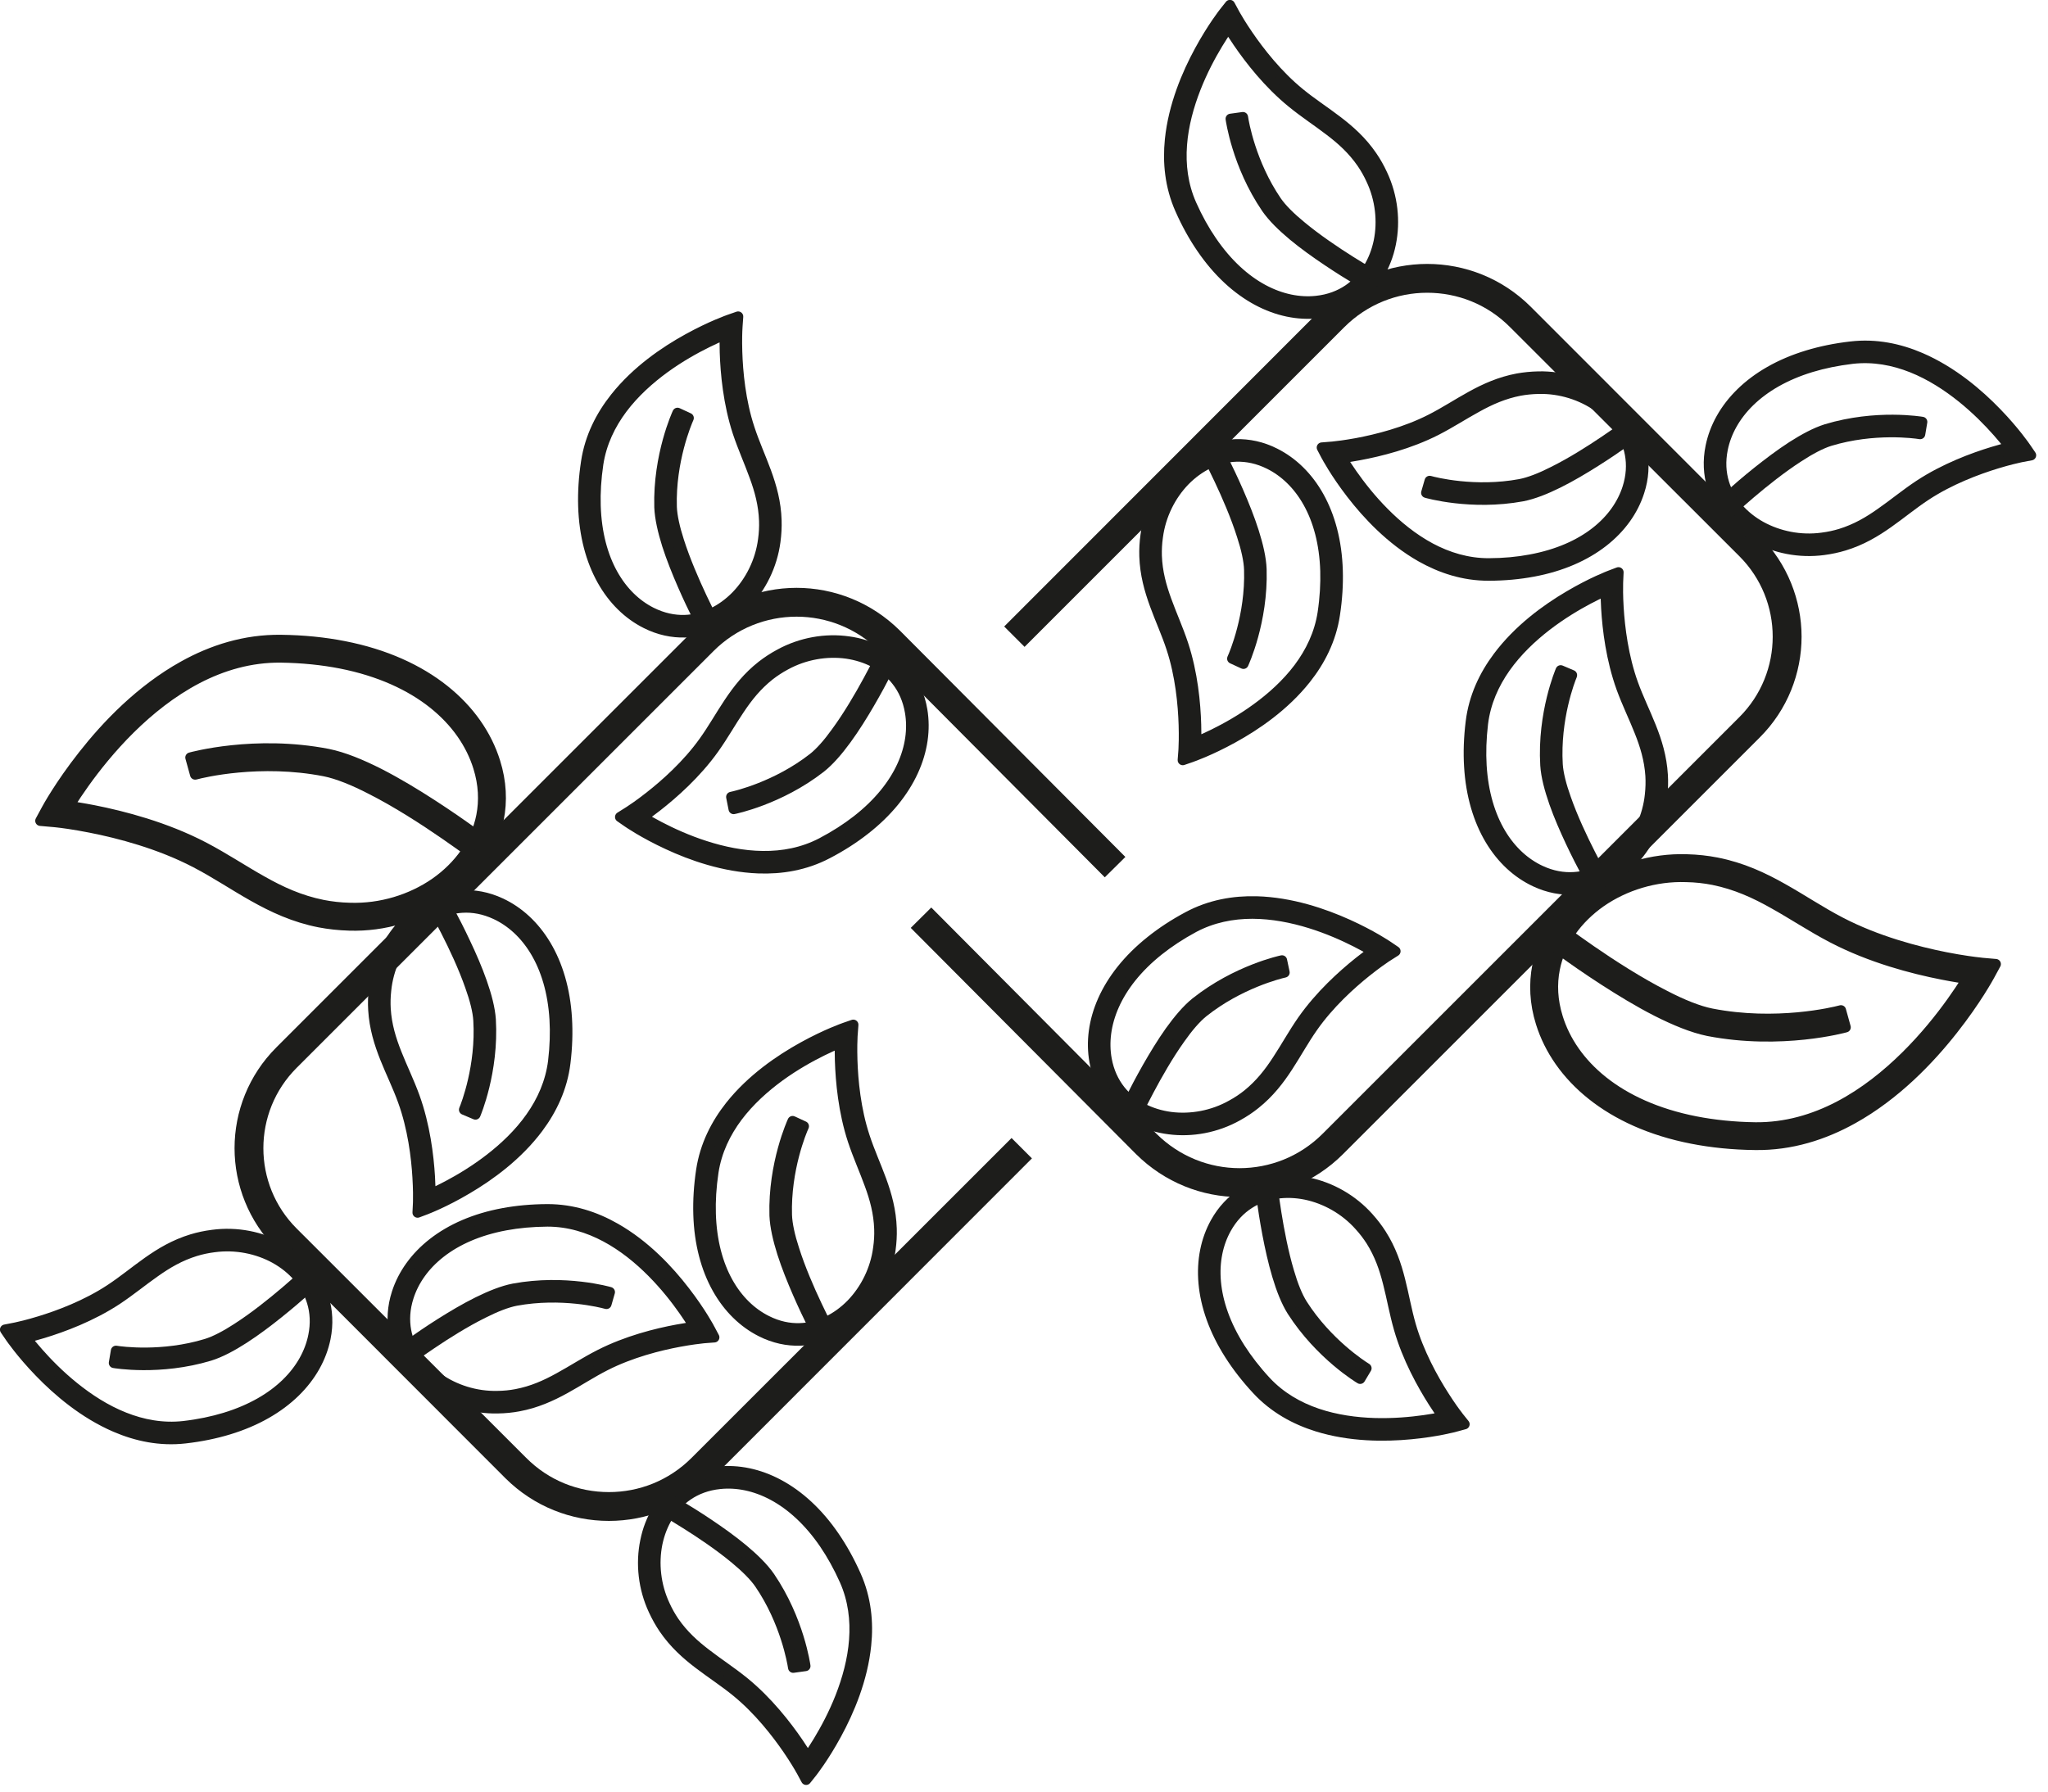 <?xml version="1.0" encoding="UTF-8" standalone="no"?>
<!DOCTYPE svg PUBLIC "-//W3C//DTD SVG 1.1//EN" "http://www.w3.org/Graphics/SVG/1.1/DTD/svg11.dtd">
<svg width="100%" height="100%" viewBox="0 0 80 70" version="1.1" xmlns="http://www.w3.org/2000/svg" xmlns:xlink="http://www.w3.org/1999/xlink" xml:space="preserve" xmlns:serif="http://www.serif.com/" style="fill-rule:evenodd;clip-rule:evenodd;stroke-linejoin:round;stroke-miterlimit:10;">
    <g transform="matrix(1,0,0,1,-1682.47,-1257.73)">
        <g>
            <g transform="matrix(2,0,0,2,0,888.762)">
                <path d="M861.246,197.121L867.491,190.875C867.942,190.425 868.524,190.203 869.11,190.203C869.699,190.203 870.281,190.425 870.728,190.875L875.209,195.352C875.64,195.784 875.858,196.351 875.858,196.922C875.858,197.492 875.64,198.06 875.209,198.491L867.067,206.633C866.62,207.08 866.034,207.305 865.444,207.305C864.859,207.305 864.273,207.08 863.822,206.633L859.424,202.213L859.023,202.611L863.424,207.031C863.984,207.587 864.716,207.869 865.444,207.869C866.177,207.869 866.909,207.587 867.465,207.031L875.607,198.889C876.147,198.349 876.422,197.635 876.422,196.922C876.422,196.212 876.147,195.495 875.607,194.954L871.13,190.474C870.571,189.918 869.842,189.64 869.11,189.64C868.381,189.64 867.649,189.918 867.093,190.474L860.848,196.723L861.246,197.121Z" style="fill:rgb(29,29,27);fill-rule:nonzero;"/>
            </g>
            <g transform="matrix(2,0,0,2,0,909.966)">
                <path d="M874.175,190.842L874.179,190.67C873.496,190.648 872.833,190.853 872.307,191.221C871.778,191.586 871.386,192.118 871.262,192.747C871.194,193.097 871.208,193.477 871.331,193.866C871.659,194.917 872.675,195.814 874.284,196.127C874.661,196.201 875.072,196.244 875.516,196.249C876.219,196.259 876.859,196.051 877.417,195.741C878.258,195.274 878.922,194.577 879.378,193.997C879.836,193.417 880.086,192.953 880.09,192.946L880.215,192.716L879.954,192.693C879.954,192.693 879.938,192.692 879.904,192.687C879.805,192.677 879.561,192.646 879.238,192.583C878.681,192.473 877.888,192.266 877.178,191.895C876.793,191.695 876.438,191.455 876.053,191.239C875.672,191.023 875.258,190.83 874.764,190.733C874.581,190.697 874.386,190.675 874.179,190.67L874.175,190.842L874.17,191.015C874.356,191.018 874.533,191.039 874.697,191.071C875.141,191.161 875.517,191.333 875.884,191.541C876.254,191.747 876.612,191.988 877.02,192.201C877.774,192.595 878.594,192.808 879.172,192.921C879.618,193.009 879.917,193.037 879.922,193.035L879.937,192.865L879.787,192.784C879.787,192.784 879.78,192.794 879.769,192.815C879.672,192.986 879.203,193.777 878.459,194.512C878.087,194.88 877.648,195.234 877.152,195.493C876.659,195.75 876.112,195.912 875.52,195.906C875.095,195.9 874.705,195.858 874.351,195.789C872.832,195.491 871.942,194.67 871.661,193.762C871.556,193.425 871.543,193.107 871.601,192.813C871.704,192.286 872.038,191.829 872.502,191.503C872.968,191.18 873.562,190.994 874.17,191.015L874.175,190.842Z" style="fill:rgb(29,29,27);fill-rule:nonzero;stroke:rgb(29,29,27);stroke-width:0.2px;"/>
            </g>
            <g transform="matrix(2,0,0,2,0,908.652)">
                <path d="M871.41,192.88C871.412,192.883 871.916,193.272 872.563,193.69C872.885,193.898 873.243,194.116 873.594,194.295C873.948,194.474 874.29,194.616 874.596,194.679C876.029,194.957 877.268,194.612 877.283,194.608L877.191,194.276L877.179,194.279C877.055,194.313 875.921,194.587 874.663,194.34C874.412,194.291 874.087,194.16 873.753,193.986C873.248,193.73 872.712,193.384 872.305,193.103C872.101,192.962 871.931,192.839 871.81,192.75C871.749,192.706 871.702,192.67 871.669,192.645C871.636,192.62 871.62,192.607 871.62,192.607L871.41,192.88Z" style="fill:rgb(29,29,27);fill-rule:nonzero;stroke:rgb(29,29,27);stroke-width:0.2px;"/>
            </g>
            <g transform="matrix(2,0,0,2,0,888.824)">
                <path d="M873.581,199.99L873.7,200.004C873.652,200.478 873.448,200.919 873.144,201.249C872.842,201.581 872.437,201.803 871.99,201.83C871.741,201.845 871.479,201.799 871.221,201.678C870.524,201.353 869.997,200.565 869.93,199.422C869.914,199.154 869.923,198.866 869.961,198.558C870.02,198.07 870.223,197.645 870.49,197.288C870.892,196.749 871.436,196.354 871.881,196.093C872.325,195.83 872.67,195.7 872.675,195.698L872.846,195.633L872.838,195.815C872.838,195.815 872.837,195.826 872.837,195.851C872.835,195.92 872.833,196.092 872.847,196.321C872.871,196.718 872.941,197.286 873.131,197.812C873.234,198.097 873.367,198.366 873.481,198.652C873.595,198.937 873.69,199.242 873.711,199.593C873.719,199.723 873.716,199.86 873.7,200.004L873.581,199.99L873.461,199.978C873.475,199.848 873.478,199.724 873.471,199.607C873.45,199.292 873.366,199.015 873.256,198.741C873.148,198.466 873.014,198.196 872.904,197.894C872.702,197.334 872.631,196.746 872.607,196.336C872.588,196.018 872.596,195.809 872.598,195.805L872.717,195.811L872.759,195.923C872.759,195.923 872.751,195.927 872.736,195.932C872.608,195.983 872.017,196.234 871.438,196.681C871.149,196.904 870.863,197.176 870.637,197.495C870.413,197.813 870.25,198.176 870.199,198.587C870.164,198.882 870.156,199.156 870.171,199.408C870.236,200.487 870.721,201.18 871.324,201.46C871.547,201.564 871.767,201.602 871.975,201.589C872.351,201.567 872.698,201.379 872.967,201.087C873.234,200.795 873.418,200.401 873.461,199.978L873.581,199.99Z" style="fill:rgb(29,29,27);fill-rule:nonzero;stroke:rgb(29,29,27);stroke-width:0.2px;"/>
            </g>
            <g transform="matrix(2,0,0,2,0,892.518)">
                <path d="M872.366,199.93C872.365,199.928 872.142,199.543 871.913,199.056C871.799,198.813 871.681,198.545 871.59,198.285C871.499,198.023 871.432,197.773 871.418,197.555C871.358,196.537 871.713,195.711 871.717,195.701L871.938,195.795L871.936,195.804C871.9,195.886 871.605,196.646 871.658,197.541C871.669,197.719 871.73,197.956 871.819,198.204C871.949,198.577 872.139,198.981 872.296,199.289C872.374,199.443 872.443,199.573 872.494,199.665C872.519,199.711 872.539,199.747 872.553,199.772C872.567,199.797 872.575,199.81 872.575,199.81L872.366,199.93Z" style="fill:rgb(29,29,27);fill-rule:nonzero;stroke:rgb(29,29,27);stroke-width:0.2px;"/>
            </g>
            <g transform="matrix(2,0,0,2,0,866.72)">
                <path d="M876.837,206.129L876.852,206.249C876.379,206.312 875.904,206.216 875.512,205.998C875.118,205.782 874.808,205.44 874.677,205.011C874.605,204.773 874.588,204.508 874.646,204.228C874.8,203.474 875.443,202.779 876.539,202.447C876.796,202.369 877.078,202.31 877.387,202.275C877.875,202.218 878.335,202.317 878.744,202.493C879.362,202.759 879.873,203.196 880.231,203.567C880.591,203.938 880.797,204.243 880.8,204.247L880.904,204.399L880.724,204.433C880.724,204.433 880.713,204.435 880.69,204.44C880.622,204.454 880.454,204.493 880.234,204.56C879.854,204.676 879.318,204.876 878.851,205.184C878.597,205.35 878.367,205.543 878.115,205.72C877.865,205.897 877.591,206.061 877.254,206.163C877.13,206.201 876.996,206.23 876.852,206.249L876.837,206.129L876.821,206.01C876.951,205.994 877.072,205.967 877.184,205.933C877.487,205.839 877.736,205.693 877.976,205.522C878.219,205.353 878.45,205.16 878.719,204.982C879.215,204.655 879.771,204.449 880.164,204.33C880.468,204.237 880.674,204.197 880.678,204.197L880.7,204.315L880.601,204.382C880.601,204.382 880.596,204.375 880.587,204.361C880.507,204.249 880.125,203.732 879.556,203.274C879.271,203.045 878.941,202.83 878.578,202.685C878.216,202.541 877.825,202.467 877.414,202.513C877.119,202.548 876.85,202.604 876.609,202.677C875.575,202.992 875.014,203.626 874.882,204.277C874.833,204.519 874.847,204.741 874.908,204.941C875.017,205.3 875.281,205.595 875.627,205.788C875.975,205.98 876.401,206.067 876.821,206.01L876.837,206.129Z" style="fill:rgb(29,29,27);fill-rule:nonzero;stroke:rgb(29,29,27);stroke-width:0.2px;"/>
            </g>
            <g transform="matrix(2,0,0,2,0,867.924)">
                <path d="M874.817,204.763C874.818,204.761 875.141,204.454 875.561,204.118C875.771,203.951 876.004,203.774 876.236,203.624C876.469,203.475 876.697,203.352 876.905,203.287C877.882,202.991 878.767,203.144 878.778,203.145L878.738,203.383L878.729,203.382C878.641,203.367 877.833,203.256 876.975,203.517C876.805,203.569 876.588,203.684 876.368,203.828C876.035,204.042 875.687,204.32 875.424,204.544C875.292,204.657 875.182,204.754 875.104,204.825C875.065,204.86 875.035,204.888 875.014,204.908C874.993,204.927 874.983,204.937 874.983,204.937L874.817,204.763Z" style="fill:rgb(29,29,27);fill-rule:nonzero;stroke:rgb(29,29,27);stroke-width:0.2px;"/>
            </g>
            <g transform="matrix(2,0,0,2,0,844.272)">
                <path d="M868.126,210.188L868.236,210.138C868.438,210.57 868.489,211.052 868.399,211.492C868.31,211.932 868.077,212.331 867.707,212.583C867.501,212.724 867.253,212.82 866.969,212.848C866.204,212.927 865.348,212.522 864.703,211.576C864.551,211.354 864.41,211.102 864.285,210.819C864.085,210.37 864.041,209.901 864.086,209.458C864.154,208.789 864.419,208.17 864.665,207.718C864.912,207.263 865.14,206.975 865.143,206.971L865.257,206.827L865.344,206.988C865.344,206.988 865.349,206.998 865.361,207.019C865.395,207.079 865.482,207.228 865.612,207.417C865.836,207.745 866.188,208.197 866.622,208.55C866.856,208.742 867.109,208.904 867.353,209.091C867.597,209.277 867.836,209.489 868.034,209.78C868.108,209.887 868.175,210.006 868.236,210.138L868.126,210.188L868.017,210.239C867.963,210.12 867.901,210.013 867.835,209.916C867.655,209.655 867.441,209.461 867.206,209.283C866.972,209.103 866.718,208.939 866.469,208.736C866.008,208.361 865.645,207.893 865.413,207.553C865.233,207.291 865.133,207.106 865.133,207.103L865.238,207.046L865.331,207.12C865.331,207.12 865.326,207.128 865.316,207.141C865.233,207.25 864.855,207.769 864.588,208.45C864.455,208.79 864.348,209.17 864.319,209.56C864.29,209.947 864.337,210.343 864.504,210.721C864.625,210.993 864.759,211.232 864.902,211.44C865.512,212.332 866.285,212.678 866.945,212.608C867.19,212.582 867.398,212.502 867.571,212.385C867.881,212.172 868.083,211.832 868.164,211.444C868.243,211.056 868.198,210.623 868.017,210.239L868.126,210.188Z" style="fill:rgb(29,29,27);fill-rule:nonzero;stroke:rgb(29,29,27);stroke-width:0.2px;"/>
            </g>
            <g transform="matrix(2,0,0,2,0,847.486)">
                <path d="M868.003,210.737C868,210.737 867.611,210.52 867.165,210.22C866.942,210.071 866.703,209.901 866.491,209.725C866.279,209.548 866.093,209.367 865.969,209.187C865.394,208.344 865.274,207.454 865.272,207.443L865.511,207.41L865.513,207.419C865.525,207.508 865.662,208.311 866.167,209.052C866.268,209.199 866.442,209.371 866.646,209.538C866.95,209.791 867.32,210.04 867.612,210.224C867.759,210.316 867.885,210.392 867.976,210.444C868.021,210.472 868.057,210.492 868.082,210.506C868.107,210.52 868.12,210.527 868.12,210.527L868.003,210.737Z" style="fill:rgb(29,29,27);fill-rule:nonzero;stroke:rgb(29,29,27);stroke-width:0.2px;"/>
            </g>
            <g transform="matrix(2,0,0,2,0,868.864)">
                <path d="M871.285,201.909L871.284,201.788C871.761,201.778 872.223,201.926 872.588,202.187C872.955,202.445 873.225,202.82 873.307,203.261C873.353,203.505 873.34,203.771 873.251,204.042C873.015,204.774 872.298,205.394 871.172,205.601C870.908,205.65 870.62,205.678 870.31,205.678C869.819,205.68 869.373,205.53 868.985,205.31C868.401,204.977 867.942,204.486 867.627,204.077C867.311,203.668 867.14,203.342 867.137,203.338L867.052,203.176L867.233,203.161C867.233,203.161 867.245,203.161 867.269,203.158C867.338,203.152 867.509,203.131 867.735,203.09C868.125,203.017 868.681,202.878 869.179,202.624C869.45,202.487 869.7,202.321 869.97,202.173C870.238,202.025 870.529,201.893 870.875,201.828C871.003,201.805 871.139,201.791 871.284,201.788L871.285,201.909L871.288,202.029C871.157,202.031 871.034,202.044 870.919,202.065C870.608,202.125 870.344,202.242 870.086,202.385C869.826,202.526 869.574,202.692 869.288,202.839C868.758,203.109 868.183,203.251 867.779,203.326C867.466,203.385 867.257,203.402 867.253,203.401L867.244,203.282L867.35,203.226C867.35,203.226 867.355,203.234 867.362,203.248C867.429,203.368 867.751,203.925 868.266,204.443C868.523,204.703 868.828,204.953 869.172,205.138C869.515,205.321 869.896,205.438 870.31,205.438C870.607,205.437 870.88,205.411 871.128,205.364C872.191,205.167 872.819,204.6 873.022,203.967C873.097,203.732 873.108,203.51 873.07,203.305C873.002,202.935 872.772,202.613 872.45,202.382C872.126,202.153 871.712,202.019 871.288,202.029L871.285,201.909Z" style="fill:rgb(29,29,27);fill-rule:nonzero;stroke:rgb(29,29,27);stroke-width:0.2px;"/>
            </g>
            <g transform="matrix(2,0,0,2,0,867.974)">
                <path d="M873.208,203.338C873.207,203.34 872.851,203.609 872.396,203.896C872.17,204.039 871.918,204.189 871.671,204.312C871.423,204.435 871.183,204.531 870.968,204.573C869.965,204.757 869.102,204.508 869.091,204.505L869.158,204.273L869.166,204.275C869.253,204.3 870.043,204.5 870.924,204.336C871.1,204.303 871.328,204.214 871.562,204.095C871.917,203.92 872.294,203.681 872.58,203.488C872.724,203.391 872.844,203.306 872.929,203.245C872.972,203.214 873.005,203.19 873.028,203.172C873.051,203.155 873.063,203.146 873.063,203.146L873.208,203.338Z" style="fill:rgb(29,29,27);fill-rule:nonzero;stroke:rgb(29,29,27);stroke-width:0.2px;"/>
            </g>
            <g transform="matrix(2,0,0,2,0,878.722)">
                <path d="M863.73,199.976L863.61,199.959C863.673,199.486 863.889,199.052 864.203,198.73C864.514,198.407 864.925,198.197 865.373,198.183C865.622,198.176 865.883,198.229 866.137,198.358C866.825,198.703 867.328,199.506 867.362,200.651C867.37,200.919 867.353,201.207 867.306,201.514C867.233,202 867.017,202.418 866.74,202.767C866.322,203.294 865.767,203.673 865.315,203.921C864.863,204.171 864.514,204.291 864.51,204.293L864.336,204.353L864.35,204.171C864.35,204.171 864.351,204.16 864.352,204.135C864.356,204.066 864.362,203.894 864.355,203.665C864.343,203.268 864.29,202.697 864.115,202.166C864.021,201.878 863.895,201.605 863.79,201.316C863.685,201.028 863.598,200.721 863.587,200.369C863.583,200.239 863.59,200.102 863.61,199.959L863.73,199.976L863.849,199.992C863.83,200.121 863.825,200.245 863.828,200.362C863.839,200.678 863.916,200.957 864.017,201.234C864.117,201.512 864.243,201.786 864.344,202.091C864.53,202.656 864.584,203.246 864.596,203.657C864.606,203.975 864.591,204.184 864.59,204.188L864.471,204.178L864.432,204.066C864.432,204.066 864.44,204.062 864.456,204.057C864.584,204.009 865.183,203.776 865.774,203.346C866.07,203.131 866.364,202.868 866.599,202.556C866.832,202.245 867.006,201.886 867.069,201.478C867.113,201.184 867.128,200.91 867.121,200.658C867.088,199.577 866.622,198.87 866.028,198.573C865.808,198.463 865.59,198.418 865.381,198.424C865.005,198.436 864.652,198.614 864.375,198.897C864.099,199.182 863.904,199.57 863.849,199.992L863.73,199.976Z" style="fill:rgb(29,29,27);fill-rule:nonzero;stroke:rgb(29,29,27);stroke-width:0.2px;"/>
            </g>
            <g transform="matrix(2,0,0,2,0,875.058)">
                <path d="M864.995,200.057C864.997,200.059 865.208,200.451 865.423,200.944C865.53,201.19 865.64,201.462 865.723,201.724C865.807,201.989 865.866,202.241 865.874,202.459C865.904,203.479 865.525,204.294 865.521,204.304L865.302,204.203L865.305,204.195C865.343,204.113 865.661,203.362 865.633,202.466C865.628,202.288 865.574,202.049 865.492,201.799C865.373,201.422 865.195,201.012 865.047,200.7C864.973,200.544 864.908,200.412 864.86,200.319C864.837,200.271 864.818,200.235 864.804,200.21C864.791,200.184 864.784,200.172 864.784,200.172L864.995,200.057Z" style="fill:rgb(29,29,27);fill-rule:nonzero;stroke:rgb(29,29,27);stroke-width:0.2px;"/>
            </g>
            <g transform="matrix(2,0,0,2,0,911.11)">
                <path d="M865.35,195.002L865.408,195.108C864.992,195.341 864.515,195.428 864.07,195.37C863.624,195.314 863.21,195.111 862.93,194.761C862.775,194.566 862.661,194.326 862.612,194.045C862.476,193.288 862.817,192.404 863.713,191.691C863.923,191.523 864.163,191.364 864.437,191.218C864.87,190.985 865.334,190.907 865.779,190.919C866.452,190.938 867.088,191.156 867.558,191.368C868.029,191.58 868.334,191.787 868.338,191.79L868.49,191.893L868.336,191.991C868.336,191.991 868.326,191.997 868.306,192.01C868.248,192.048 868.107,192.147 867.927,192.29C867.617,192.537 867.192,192.922 866.872,193.381C866.698,193.629 866.555,193.893 866.387,194.15C866.22,194.407 866.025,194.661 865.75,194.88C865.649,194.961 865.535,195.038 865.408,195.108L865.35,195.002L865.291,194.897C865.406,194.835 865.508,194.765 865.6,194.692C865.846,194.493 866.024,194.265 866.184,194.018C866.347,193.771 866.491,193.506 866.675,193.242C867.016,192.755 867.456,192.358 867.777,192.102C868.026,191.903 868.202,191.789 868.206,191.789L868.27,191.89L868.203,191.988C868.203,191.988 868.195,191.984 868.181,191.975C868.066,191.9 867.52,191.561 866.822,191.345C866.473,191.237 866.086,191.16 865.695,191.159C865.307,191.159 864.915,191.235 864.55,191.429C864.289,191.57 864.06,191.722 863.863,191.879C863.018,192.553 862.731,193.35 862.849,194.003C862.893,194.246 862.988,194.447 863.118,194.611C863.353,194.904 863.707,195.08 864.1,195.132C864.493,195.182 864.921,195.106 865.291,194.897L865.35,195.002Z" style="fill:rgb(29,29,27);fill-rule:nonzero;stroke:rgb(29,29,27);stroke-width:0.2px;"/>
            </g>
            <g transform="matrix(2,0,0,2,0,912.862)">
                <path d="M863.19,194.162C863.191,194.16 863.378,193.756 863.644,193.288C863.777,193.055 863.928,192.805 864.088,192.58C864.25,192.355 864.416,192.157 864.586,192.019C865.384,191.384 866.263,191.198 866.274,191.196L866.324,191.432L866.316,191.434C866.228,191.453 865.437,191.649 864.736,192.208C864.597,192.319 864.437,192.505 864.286,192.721C864.056,193.042 863.835,193.43 863.674,193.735C863.593,193.889 863.526,194.019 863.48,194.114C863.457,194.161 863.439,194.198 863.427,194.224C863.415,194.25 863.409,194.263 863.409,194.263L863.19,194.162Z" style="fill:rgb(29,29,27);fill-rule:nonzero;stroke:rgb(29,29,27);stroke-width:0.2px;"/>
            </g>
            <g transform="matrix(2,0,0,2,0,933.836)">
                <path d="M867.875,185.812L867.964,185.73C867.646,185.375 867.222,185.138 866.782,185.049C866.343,184.958 865.885,185.016 865.507,185.257C865.297,185.391 865.112,185.581 864.974,185.831C864.601,186.504 864.637,187.451 865.254,188.415C865.398,188.641 865.575,188.87 865.786,189.097C866.12,189.457 866.534,189.681 866.96,189.814C867.602,190.014 868.274,190.014 868.788,189.965C869.302,189.917 869.657,189.82 869.662,189.818L869.839,189.77L869.725,189.628C869.725,189.628 869.718,189.619 869.704,189.599C869.661,189.545 869.559,189.406 869.436,189.212C869.222,188.878 868.945,188.376 868.79,187.839C868.706,187.548 868.656,187.252 868.58,186.953C868.505,186.656 868.403,186.353 868.214,186.057C868.144,185.947 868.061,185.838 867.964,185.73L867.875,185.812L867.785,185.892C867.873,185.988 867.948,186.088 868.011,186.186C868.18,186.454 868.274,186.727 868.346,187.013C868.42,187.299 868.47,187.597 868.559,187.906C868.723,188.478 869.011,188.995 869.232,189.342C869.403,189.61 869.533,189.775 869.537,189.777L869.63,189.702L869.598,189.587C869.598,189.587 869.59,189.588 869.574,189.593C869.441,189.626 868.814,189.77 868.084,189.749C867.719,189.738 867.328,189.686 866.958,189.56C866.59,189.434 866.244,189.236 865.962,188.934C865.76,188.716 865.593,188.498 865.457,188.286C864.876,187.374 864.862,186.528 865.185,185.948C865.305,185.732 865.46,185.572 865.636,185.46C865.953,185.258 866.345,185.206 866.734,185.284C867.122,185.364 867.503,185.575 867.785,185.892L867.875,185.812Z" style="fill:rgb(29,29,27);fill-rule:nonzero;stroke:rgb(29,29,27);stroke-width:0.2px;"/>
            </g>
            <g transform="matrix(2,0,0,2,0,931.766)">
                <path d="M865.843,186.114C865.842,186.116 865.889,186.559 865.989,187.087C866.039,187.351 866.102,187.637 866.181,187.901C866.26,188.166 866.354,188.408 866.47,188.593C867.02,189.452 867.791,189.913 867.801,189.918L867.924,189.712L867.917,189.707C867.84,189.661 867.155,189.219 866.673,188.463C866.577,188.313 866.486,188.085 866.413,187.833C866.299,187.454 866.216,187.015 866.162,186.674C866.135,186.503 866.115,186.358 866.102,186.254C866.095,186.201 866.09,186.16 866.087,186.132C866.084,186.103 866.082,186.089 866.082,186.089L865.843,186.114Z" style="fill:rgb(29,29,27);fill-rule:nonzero;stroke:rgb(29,29,27);stroke-width:0.2px;"/>
            </g>
            <g transform="matrix(2,0,0,2,0,914.072)">
                <path d="M860.992,194.061L854.746,200.306C854.296,200.757 853.714,200.978 853.128,200.978C852.538,200.978 851.956,200.757 851.509,200.306L847.029,195.829C846.597,195.398 846.379,194.831 846.379,194.26C846.379,193.689 846.597,193.122 847.029,192.69L855.171,184.548C855.618,184.101 856.203,183.876 856.793,183.876C857.379,183.876 857.965,184.101 858.415,184.548L862.813,188.968L863.215,188.57L858.813,184.15C858.254,183.594 857.522,183.313 856.793,183.313C856.061,183.313 855.328,183.594 854.773,184.15L846.631,192.292C846.09,192.833 845.816,193.546 845.816,194.26C845.816,194.97 846.09,195.687 846.631,196.228L851.107,200.708C851.667,201.264 852.395,201.541 853.128,201.541C853.856,201.541 854.589,201.264 855.144,200.708L861.39,194.459L860.992,194.061Z" style="fill:rgb(29,29,27);fill-rule:nonzero;"/>
            </g>
            <g transform="matrix(2,0,0,2,0,892.868)">
                <path d="M848.062,200.339L848.059,200.512C848.741,200.533 849.404,200.328 849.931,199.96C850.459,199.596 850.852,199.064 850.975,198.434C851.044,198.085 851.029,197.705 850.906,197.315C850.578,196.265 849.562,195.367 847.953,195.054C847.577,194.98 847.166,194.937 846.722,194.932C846.018,194.923 845.378,195.13 844.821,195.44C843.979,195.907 843.316,196.604 842.86,197.185C842.402,197.765 842.151,198.229 842.148,198.235L842.023,198.466L842.283,198.489C842.283,198.489 842.299,198.49 842.334,198.494C842.432,198.504 842.677,198.535 842.999,198.599C843.557,198.708 844.35,198.915 845.059,199.286C845.444,199.486 845.8,199.727 846.184,199.943C846.566,200.158 846.98,200.352 847.474,200.449C847.657,200.484 847.851,200.506 848.059,200.512L848.062,200.339L848.068,200.167C847.881,200.163 847.705,200.142 847.54,200.11C847.096,200.021 846.72,199.849 846.353,199.641C845.984,199.435 845.626,199.194 845.218,198.98C844.464,198.586 843.643,198.374 843.066,198.26C842.619,198.173 842.32,198.145 842.315,198.146L842.301,198.317L842.451,198.398C842.451,198.398 842.458,198.387 842.469,198.366C842.566,198.195 843.035,197.404 843.778,196.669C844.15,196.302 844.59,195.948 845.086,195.689C845.579,195.432 846.126,195.27 846.718,195.276C847.143,195.282 847.533,195.323 847.887,195.392C849.405,195.69 850.296,196.511 850.577,197.419C850.682,197.756 850.694,198.075 850.637,198.368C850.533,198.896 850.2,199.353 849.735,199.679C849.269,200.002 848.675,200.187 848.068,200.167L848.062,200.339Z" style="fill:rgb(29,29,27);fill-rule:nonzero;stroke:rgb(29,29,27);stroke-width:0.2px;"/>
            </g>
            <g transform="matrix(2,0,0,2,0,894.18)">
                <path d="M850.828,198.302C850.826,198.3 850.321,197.91 849.675,197.493C849.353,197.284 848.995,197.067 848.643,196.887C848.29,196.708 847.947,196.566 847.641,196.504C846.208,196.225 844.969,196.57 844.954,196.574L845.046,196.906L845.058,196.904C845.182,196.869 846.316,196.595 847.575,196.842C847.825,196.891 848.151,197.023 848.484,197.196C848.989,197.452 849.526,197.799 849.932,198.08C850.136,198.221 850.307,198.343 850.427,198.432C850.489,198.477 850.536,198.512 850.569,198.537C850.601,198.562 850.617,198.575 850.617,198.575L850.828,198.302Z" style="fill:rgb(29,29,27);fill-rule:nonzero;stroke:rgb(29,29,27);stroke-width:0.2px;"/>
            </g>
            <g transform="matrix(2,0,0,2,0,914.01)">
                <path d="M848.657,191.191L848.537,191.177C848.586,190.703 848.79,190.263 849.093,189.932C849.395,189.6 849.8,189.378 850.248,189.351C850.496,189.336 850.758,189.382 851.016,189.503C851.713,189.828 852.24,190.616 852.307,191.759C852.323,192.027 852.315,192.316 852.277,192.624C852.218,193.112 852.014,193.536 851.748,193.893C851.346,194.432 850.801,194.827 850.357,195.088C849.912,195.352 849.567,195.482 849.563,195.484L849.391,195.549L849.4,195.366C849.4,195.366 849.4,195.355 849.401,195.331C849.403,195.261 849.404,195.089 849.39,194.86C849.367,194.464 849.297,193.895 849.106,193.369C849.004,193.084 848.87,192.815 848.756,192.529C848.643,192.244 848.547,191.94 848.526,191.588C848.518,191.459 848.522,191.322 848.537,191.177L848.657,191.191L848.777,191.203C848.762,191.333 848.76,191.457 848.767,191.574C848.787,191.89 848.872,192.166 848.981,192.44C849.089,192.715 849.223,192.985 849.333,193.288C849.535,193.847 849.606,194.435 849.631,194.846C849.65,195.163 849.641,195.373 849.64,195.376L849.52,195.37L849.478,195.259C849.478,195.259 849.486,195.255 849.502,195.249C849.629,195.198 850.221,194.947 850.799,194.5C851.088,194.277 851.375,194.006 851.6,193.686C851.824,193.369 851.987,193.005 852.039,192.595C852.074,192.3 852.082,192.026 852.067,191.774C852.002,190.695 851.516,190.001 850.914,189.722C850.69,189.618 850.471,189.579 850.262,189.592C849.887,189.614 849.539,189.803 849.27,190.094C849.003,190.387 848.819,190.781 848.777,191.203L848.657,191.191Z" style="fill:rgb(29,29,27);fill-rule:nonzero;stroke:rgb(29,29,27);stroke-width:0.2px;"/>
            </g>
            <g transform="matrix(2,0,0,2,0,910.316)">
                <path d="M849.871,191.252C849.873,191.253 850.096,191.639 850.324,192.126C850.439,192.368 850.556,192.636 850.647,192.896C850.739,193.158 850.805,193.408 850.82,193.626C850.879,194.645 850.525,195.471 850.521,195.48L850.299,195.386L850.302,195.378C850.337,195.295 850.633,194.536 850.579,193.641C850.569,193.463 850.508,193.225 850.419,192.978C850.289,192.604 850.099,192.2 849.942,191.893C849.863,191.738 849.794,191.609 849.744,191.517C849.719,191.47 849.699,191.434 849.684,191.409C849.67,191.384 849.663,191.372 849.663,191.372L849.871,191.252Z" style="fill:rgb(29,29,27);fill-rule:nonzero;stroke:rgb(29,29,27);stroke-width:0.2px;"/>
            </g>
            <g transform="matrix(2,0,0,2,0,890.576)">
                <path d="M856.577,196.568L856.463,196.356C856.881,196.127 857.36,196.045 857.804,196.108C858.249,196.168 858.661,196.376 858.937,196.729C859.09,196.926 859.201,197.167 859.248,197.449C859.375,198.207 859.025,199.088 858.121,199.791C857.91,199.956 857.667,200.113 857.392,200.256C856.956,200.484 856.492,200.557 856.046,200.54C855.374,200.514 854.74,200.29 854.273,200.072C853.804,199.855 853.502,199.645 853.497,199.642L853.347,199.538L853.501,199.441C853.501,199.441 853.511,199.435 853.531,199.422C853.59,199.384 853.732,199.288 853.913,199.146C854.226,198.902 854.655,198.522 854.98,198.067C855.157,197.821 855.303,197.558 855.474,197.303C855.644,197.048 855.841,196.796 856.118,196.58C856.221,196.5 856.335,196.425 856.463,196.356L856.577,196.568C856.462,196.629 856.359,196.698 856.266,196.77C856.018,196.966 855.838,197.192 855.675,197.437C855.509,197.682 855.363,197.946 855.176,198.208C854.83,198.692 854.386,199.083 854.062,199.336C853.811,199.532 853.633,199.644 853.63,199.645L853.567,199.543L853.635,199.445C853.635,199.445 853.642,199.449 853.656,199.459C853.77,199.535 854.313,199.88 855.008,200.103C855.356,200.215 855.742,200.297 856.133,200.301C856.522,200.306 856.914,200.234 857.281,200.043C857.544,199.905 857.774,199.756 857.973,199.601C858.825,198.936 859.121,198.143 859.009,197.488C858.968,197.245 858.876,197.042 858.747,196.878C858.516,196.581 858.164,196.402 857.771,196.345C857.378,196.291 856.95,196.363 856.577,196.568Z" style="fill:rgb(29,29,27);fill-rule:nonzero;stroke:rgb(29,29,27);stroke-width:0.2px;"/>
            </g>
            <g transform="matrix(2,0,0,2,0,888.828)">
                <path d="M858.68,197.323C858.679,197.326 858.488,197.728 858.217,198.192C858.082,198.424 857.927,198.673 857.765,198.895C857.601,199.119 857.433,199.315 857.261,199.451C856.456,200.077 855.575,200.254 855.564,200.256L855.517,200.02L855.525,200.018C855.613,200 856.406,199.813 857.113,199.261C857.254,199.151 857.415,198.967 857.568,198.753C857.802,198.434 858.027,198.049 858.192,197.745C858.275,197.593 858.342,197.462 858.389,197.369C858.413,197.321 858.431,197.285 858.444,197.259C858.456,197.233 858.462,197.22 858.462,197.22L858.68,197.323Z" style="fill:rgb(29,29,27);fill-rule:nonzero;stroke:rgb(29,29,27);stroke-width:0.2px;"/>
            </g>
            <g transform="matrix(2,0,0,2,0,936.112)">
                <path d="M845.4,185.053L845.385,184.934C845.858,184.87 846.334,184.966 846.726,185.184C847.119,185.401 847.43,185.743 847.56,186.171C847.632,186.41 847.649,186.675 847.592,186.954C847.438,187.708 846.795,188.404 845.699,188.736C845.442,188.814 845.159,188.873 844.851,188.908C844.363,188.964 843.903,188.865 843.493,188.689C842.875,188.424 842.364,187.986 842.006,187.615C841.647,187.244 841.44,186.939 841.437,186.935L841.334,186.784L841.513,186.749C841.513,186.749 841.524,186.747 841.548,186.742C841.616,186.728 841.784,186.689 842.003,186.622C842.383,186.507 842.92,186.306 843.387,185.998C843.64,185.832 843.871,185.639 844.122,185.462C844.372,185.285 844.647,185.121 844.983,185.019C845.108,184.981 845.242,184.952 845.385,184.934L845.4,185.053L845.416,185.173C845.287,185.189 845.166,185.215 845.053,185.25C844.751,185.343 844.502,185.489 844.261,185.66C844.019,185.829 843.787,186.022 843.519,186.2C843.022,186.527 842.467,186.733 842.073,186.853C841.769,186.945 841.563,186.986 841.56,186.985L841.537,186.868L841.636,186.801C841.636,186.801 841.642,186.808 841.651,186.821C841.73,186.933 842.112,187.45 842.682,187.908C842.966,188.137 843.297,188.353 843.66,188.497C844.021,188.641 844.413,188.715 844.824,188.669C845.119,188.635 845.387,188.578 845.628,188.505C846.663,188.19 847.224,187.556 847.355,186.905C847.404,186.664 847.39,186.441 847.329,186.242C847.22,185.882 846.956,185.588 846.61,185.394C846.263,185.202 845.837,185.116 845.416,185.173L845.4,185.053Z" style="fill:rgb(29,29,27);fill-rule:nonzero;stroke:rgb(29,29,27);stroke-width:0.2px;"/>
            </g>
            <g transform="matrix(2,0,0,2,0,934.908)">
                <path d="M847.421,186.42C847.419,186.422 847.096,186.728 846.676,187.064C846.467,187.232 846.234,187.408 846.002,187.558C845.769,187.708 845.541,187.831 845.332,187.896C844.356,188.191 843.47,188.039 843.46,188.037L843.5,187.8L843.508,187.801C843.597,187.816 844.405,187.926 845.262,187.665C845.433,187.613 845.65,187.499 845.87,187.355C846.203,187.141 846.551,186.862 846.814,186.638C846.946,186.525 847.055,186.428 847.133,186.358C847.173,186.322 847.203,186.294 847.224,186.275C847.245,186.255 847.255,186.245 847.255,186.245L847.421,186.42Z" style="fill:rgb(29,29,27);fill-rule:nonzero;stroke:rgb(29,29,27);stroke-width:0.2px;"/>
            </g>
            <g transform="matrix(2,0,0,2,0,958.56)">
                <path d="M854.111,180.995L854.001,181.044C853.799,180.612 853.748,180.13 853.839,179.69C853.927,179.25 854.161,178.852 854.531,178.599C854.736,178.458 854.984,178.363 855.268,178.334C856.033,178.255 856.89,178.66 857.535,179.607C857.686,179.828 857.827,180.08 857.953,180.364C858.153,180.813 858.197,181.281 858.151,181.724C858.083,182.393 857.819,183.012 857.572,183.465C857.326,183.919 857.097,184.208 857.094,184.212L856.98,184.355L856.894,184.195C856.894,184.195 856.889,184.185 856.876,184.164C856.843,184.103 856.755,183.955 856.626,183.765C856.402,183.438 856.05,182.985 855.616,182.632C855.381,182.44 855.129,182.278 854.884,182.091C854.64,181.906 854.402,181.693 854.203,181.403C854.13,181.295 854.062,181.176 854.001,181.044L854.111,180.995L854.22,180.943C854.274,181.062 854.336,181.17 854.402,181.267C854.582,181.527 854.797,181.721 855.031,181.899C855.265,182.08 855.519,182.243 855.769,182.446C856.23,182.822 856.593,183.29 856.825,183.629C857.004,183.892 857.104,184.076 857.105,184.08L857,184.136L856.906,184.062C856.906,184.062 856.911,184.055 856.921,184.042C857.004,183.932 857.383,183.413 857.65,182.733C857.783,182.392 857.889,182.013 857.918,181.623C857.947,181.235 857.9,180.839 857.733,180.461C857.612,180.19 857.478,179.951 857.336,179.742C856.726,178.85 855.953,178.505 855.292,178.575C855.047,178.6 854.839,178.68 854.667,178.798C854.356,179.01 854.155,179.35 854.074,179.738C853.995,180.127 854.04,180.559 854.22,180.943L854.111,180.995Z" style="fill:rgb(29,29,27);fill-rule:nonzero;stroke:rgb(29,29,27);stroke-width:0.2px;"/>
            </g>
            <g transform="matrix(2,0,0,2,0,955.346)">
                <path d="M854.235,180.445C854.237,180.445 854.626,180.662 855.073,180.962C855.295,181.111 855.534,181.281 855.746,181.457C855.959,181.635 856.144,181.815 856.269,181.995C856.843,182.838 856.963,183.729 856.965,183.739L856.727,183.772L856.725,183.764C856.712,183.675 856.576,182.871 856.07,182.131C855.969,181.984 855.795,181.811 855.592,181.644C855.288,181.391 854.918,181.142 854.625,180.959C854.478,180.866 854.353,180.791 854.262,180.738C854.216,180.711 854.181,180.69 854.156,180.676C854.131,180.662 854.118,180.655 854.118,180.655L854.235,180.445Z" style="fill:rgb(29,29,27);fill-rule:nonzero;stroke:rgb(29,29,27);stroke-width:0.2px;"/>
            </g>
            <g transform="matrix(2,0,0,2,0,933.97)">
                <path d="M850.952,189.272L850.954,189.393C850.477,189.403 850.015,189.255 849.649,188.995C849.283,188.736 849.012,188.361 848.93,187.921C848.885,187.676 848.898,187.411 848.986,187.139C849.223,186.407 849.939,185.787 851.066,185.58C851.33,185.531 851.617,185.504 851.927,185.503C852.419,185.502 852.865,185.651 853.252,185.872C853.837,186.204 854.296,186.696 854.61,187.105C854.926,187.513 855.098,187.839 855.1,187.844L855.186,188.006L855.004,188.02C855.004,188.02 854.993,188.021 854.969,188.023C854.9,188.03 854.729,188.05 854.503,188.092C854.113,188.164 853.557,188.304 853.058,188.558C852.788,188.695 852.538,188.86 852.268,189.009C852,189.156 851.709,189.289 851.363,189.353C851.235,189.377 851.099,189.391 850.954,189.393L850.952,189.272L850.95,189.152C851.08,189.151 851.204,189.138 851.319,189.116C851.63,189.057 851.894,188.939 852.152,188.796C852.411,188.655 852.663,188.489 852.95,188.343C853.48,188.073 854.054,187.93 854.459,187.855C854.771,187.797 854.981,187.779 854.984,187.78L854.993,187.9L854.887,187.955C854.887,187.955 854.883,187.948 854.875,187.933C854.809,187.813 854.487,187.257 853.972,186.738C853.715,186.479 853.41,186.228 853.065,186.044C852.722,185.861 852.341,185.743 851.928,185.743C851.631,185.745 851.358,185.771 851.11,185.817C850.047,186.014 849.419,186.582 849.216,187.214C849.14,187.449 849.129,187.671 849.167,187.877C849.236,188.246 849.466,188.568 849.788,188.799C850.112,189.028 850.525,189.162 850.95,189.152L850.952,189.272Z" style="fill:rgb(29,29,27);fill-rule:nonzero;stroke:rgb(29,29,27);stroke-width:0.2px;"/>
            </g>
            <g transform="matrix(2,0,0,2,0,934.858)">
                <path d="M849.03,187.844C849.031,187.842 849.386,187.574 849.841,187.286C850.068,187.143 850.319,186.993 850.566,186.871C850.815,186.748 851.055,186.651 851.269,186.61C852.272,186.425 853.136,186.675 853.146,186.678L853.08,186.909L853.071,186.907C852.985,186.882 852.195,186.683 851.313,186.846C851.138,186.879 850.909,186.969 850.675,187.088C850.32,187.263 849.943,187.501 849.657,187.695C849.513,187.792 849.393,187.876 849.308,187.938C849.265,187.968 849.232,187.993 849.209,188.01C849.186,188.027 849.175,188.036 849.175,188.036L849.03,187.844Z" style="fill:rgb(29,29,27);fill-rule:nonzero;stroke:rgb(29,29,27);stroke-width:0.2px;"/>
            </g>
            <g transform="matrix(2,0,0,2,0,924.112)">
                <path d="M858.508,191.205L858.627,191.223C858.565,191.696 858.348,192.13 858.035,192.451C857.723,192.774 857.312,192.984 856.864,192.998C856.615,193.006 856.355,192.953 856.1,192.824C855.413,192.478 854.909,191.676 854.876,190.531C854.868,190.263 854.885,189.974 854.931,189.668C855.005,189.182 855.22,188.764 855.497,188.414C855.915,187.887 856.471,187.509 856.923,187.26C857.375,187.01 857.723,186.89 857.728,186.888L857.901,186.828L857.888,187.01C857.888,187.01 857.886,187.022 857.885,187.046C857.881,187.115 857.875,187.287 857.882,187.517C857.894,187.913 857.947,188.484 858.123,189.015C858.217,189.303 858.342,189.576 858.448,189.865C858.553,190.153 858.639,190.46 858.65,190.812C858.654,190.942 858.647,191.079 858.627,191.223L858.508,191.205L858.388,191.19C858.407,191.061 858.413,190.937 858.409,190.819C858.398,190.503 858.322,190.224 858.22,189.948C858.12,189.67 857.994,189.395 857.893,189.09C857.707,188.525 857.654,187.935 857.641,187.524C857.631,187.206 857.646,186.997 857.648,186.994L857.767,187.003L857.806,187.116C857.806,187.116 857.798,187.119 857.782,187.125C857.653,187.172 857.054,187.406 856.463,187.835C856.168,188.05 855.874,188.313 855.639,188.625C855.406,188.936 855.232,189.295 855.169,189.704C855.125,189.998 855.109,190.271 855.117,190.523C855.15,191.604 855.615,192.311 856.209,192.608C856.43,192.719 856.648,192.764 856.857,192.757C857.232,192.746 857.585,192.568 857.863,192.284C858.138,191.999 858.334,191.611 858.388,191.19L858.508,191.205Z" style="fill:rgb(29,29,27);fill-rule:nonzero;stroke:rgb(29,29,27);stroke-width:0.2px;"/>
            </g>
            <g transform="matrix(2,0,0,2,0,927.776)">
                <path d="M857.242,191.124C857.24,191.122 857.029,190.73 856.815,190.237C856.708,189.991 856.598,189.72 856.514,189.457C856.431,189.193 856.372,188.941 856.363,188.722C856.334,187.703 856.712,186.888 856.716,186.878L856.935,186.979L856.932,186.987C856.894,187.068 856.577,187.819 856.604,188.715C856.61,188.893 856.663,189.133 856.745,189.382C856.864,189.76 857.042,190.169 857.19,190.481C857.264,190.638 857.329,190.769 857.377,190.863C857.401,190.91 857.42,190.946 857.433,190.972C857.447,190.997 857.454,191.01 857.454,191.01L857.242,191.124Z" style="fill:rgb(29,29,27);fill-rule:nonzero;stroke:rgb(29,29,27);stroke-width:0.2px;"/>
            </g>
            <g transform="matrix(2,0,0,2,0,868.77)">
                <path d="M856.259,205.041L856.379,205.058C856.316,205.531 856.099,205.965 855.786,206.287C855.474,206.61 855.063,206.82 854.615,206.834C854.366,206.841 854.106,206.788 853.851,206.659C853.164,206.314 852.661,205.511 852.627,204.366C852.619,204.098 852.636,203.81 852.683,203.503C852.756,203.017 852.972,202.599 853.249,202.25C853.666,201.723 854.222,201.344 854.674,201.096C855.126,200.846 855.474,200.726 855.479,200.724L855.652,200.664L855.639,200.846C855.639,200.846 855.638,200.857 855.637,200.882C855.632,200.951 855.626,201.123 855.633,201.352C855.645,201.749 855.698,202.32 855.874,202.851C855.968,203.139 856.093,203.412 856.199,203.701C856.304,203.989 856.391,204.296 856.401,204.648C856.405,204.778 856.398,204.915 856.379,205.058L856.259,205.041L856.14,205.025C856.158,204.896 856.164,204.772 856.16,204.655C856.149,204.339 856.073,204.06 855.971,203.783C855.871,203.505 855.746,203.231 855.644,202.926C855.459,202.361 855.405,201.771 855.392,201.36C855.383,201.042 855.397,200.833 855.399,200.829L855.518,200.839L855.557,200.951C855.557,200.951 855.549,200.955 855.533,200.96C855.404,201.008 854.806,201.241 854.214,201.671C853.919,201.886 853.625,202.149 853.39,202.461C853.157,202.772 852.983,203.131 852.92,203.539C852.876,203.833 852.86,204.107 852.868,204.359C852.901,205.44 853.366,206.147 853.96,206.444C854.181,206.554 854.399,206.599 854.608,206.593C854.984,206.581 855.337,206.403 855.614,206.12C855.89,205.835 856.085,205.447 856.14,205.025L856.259,205.041Z" style="fill:rgb(29,29,27);fill-rule:nonzero;stroke:rgb(29,29,27);stroke-width:0.2px;"/>
            </g>
            <g transform="matrix(2,0,0,2,0,872.434)">
                <path d="M854.993,204.96C854.992,204.958 854.78,204.566 854.566,204.073C854.459,203.827 854.349,203.555 854.265,203.293C854.182,203.028 854.123,202.776 854.114,202.558C854.085,201.538 854.463,200.723 854.468,200.713L854.686,200.814L854.683,200.822C854.646,200.904 854.328,201.655 854.355,202.551C854.361,202.729 854.415,202.968 854.496,203.218C854.616,203.595 854.794,204.005 854.941,204.317C855.015,204.473 855.08,204.605 855.128,204.698C855.152,204.746 855.171,204.782 855.185,204.807C855.198,204.833 855.205,204.845 855.205,204.845L854.993,204.96Z" style="fill:rgb(29,29,27);fill-rule:nonzero;stroke:rgb(29,29,27);stroke-width:0.2px;"/>
            </g>
        </g>
    </g>
</svg>
